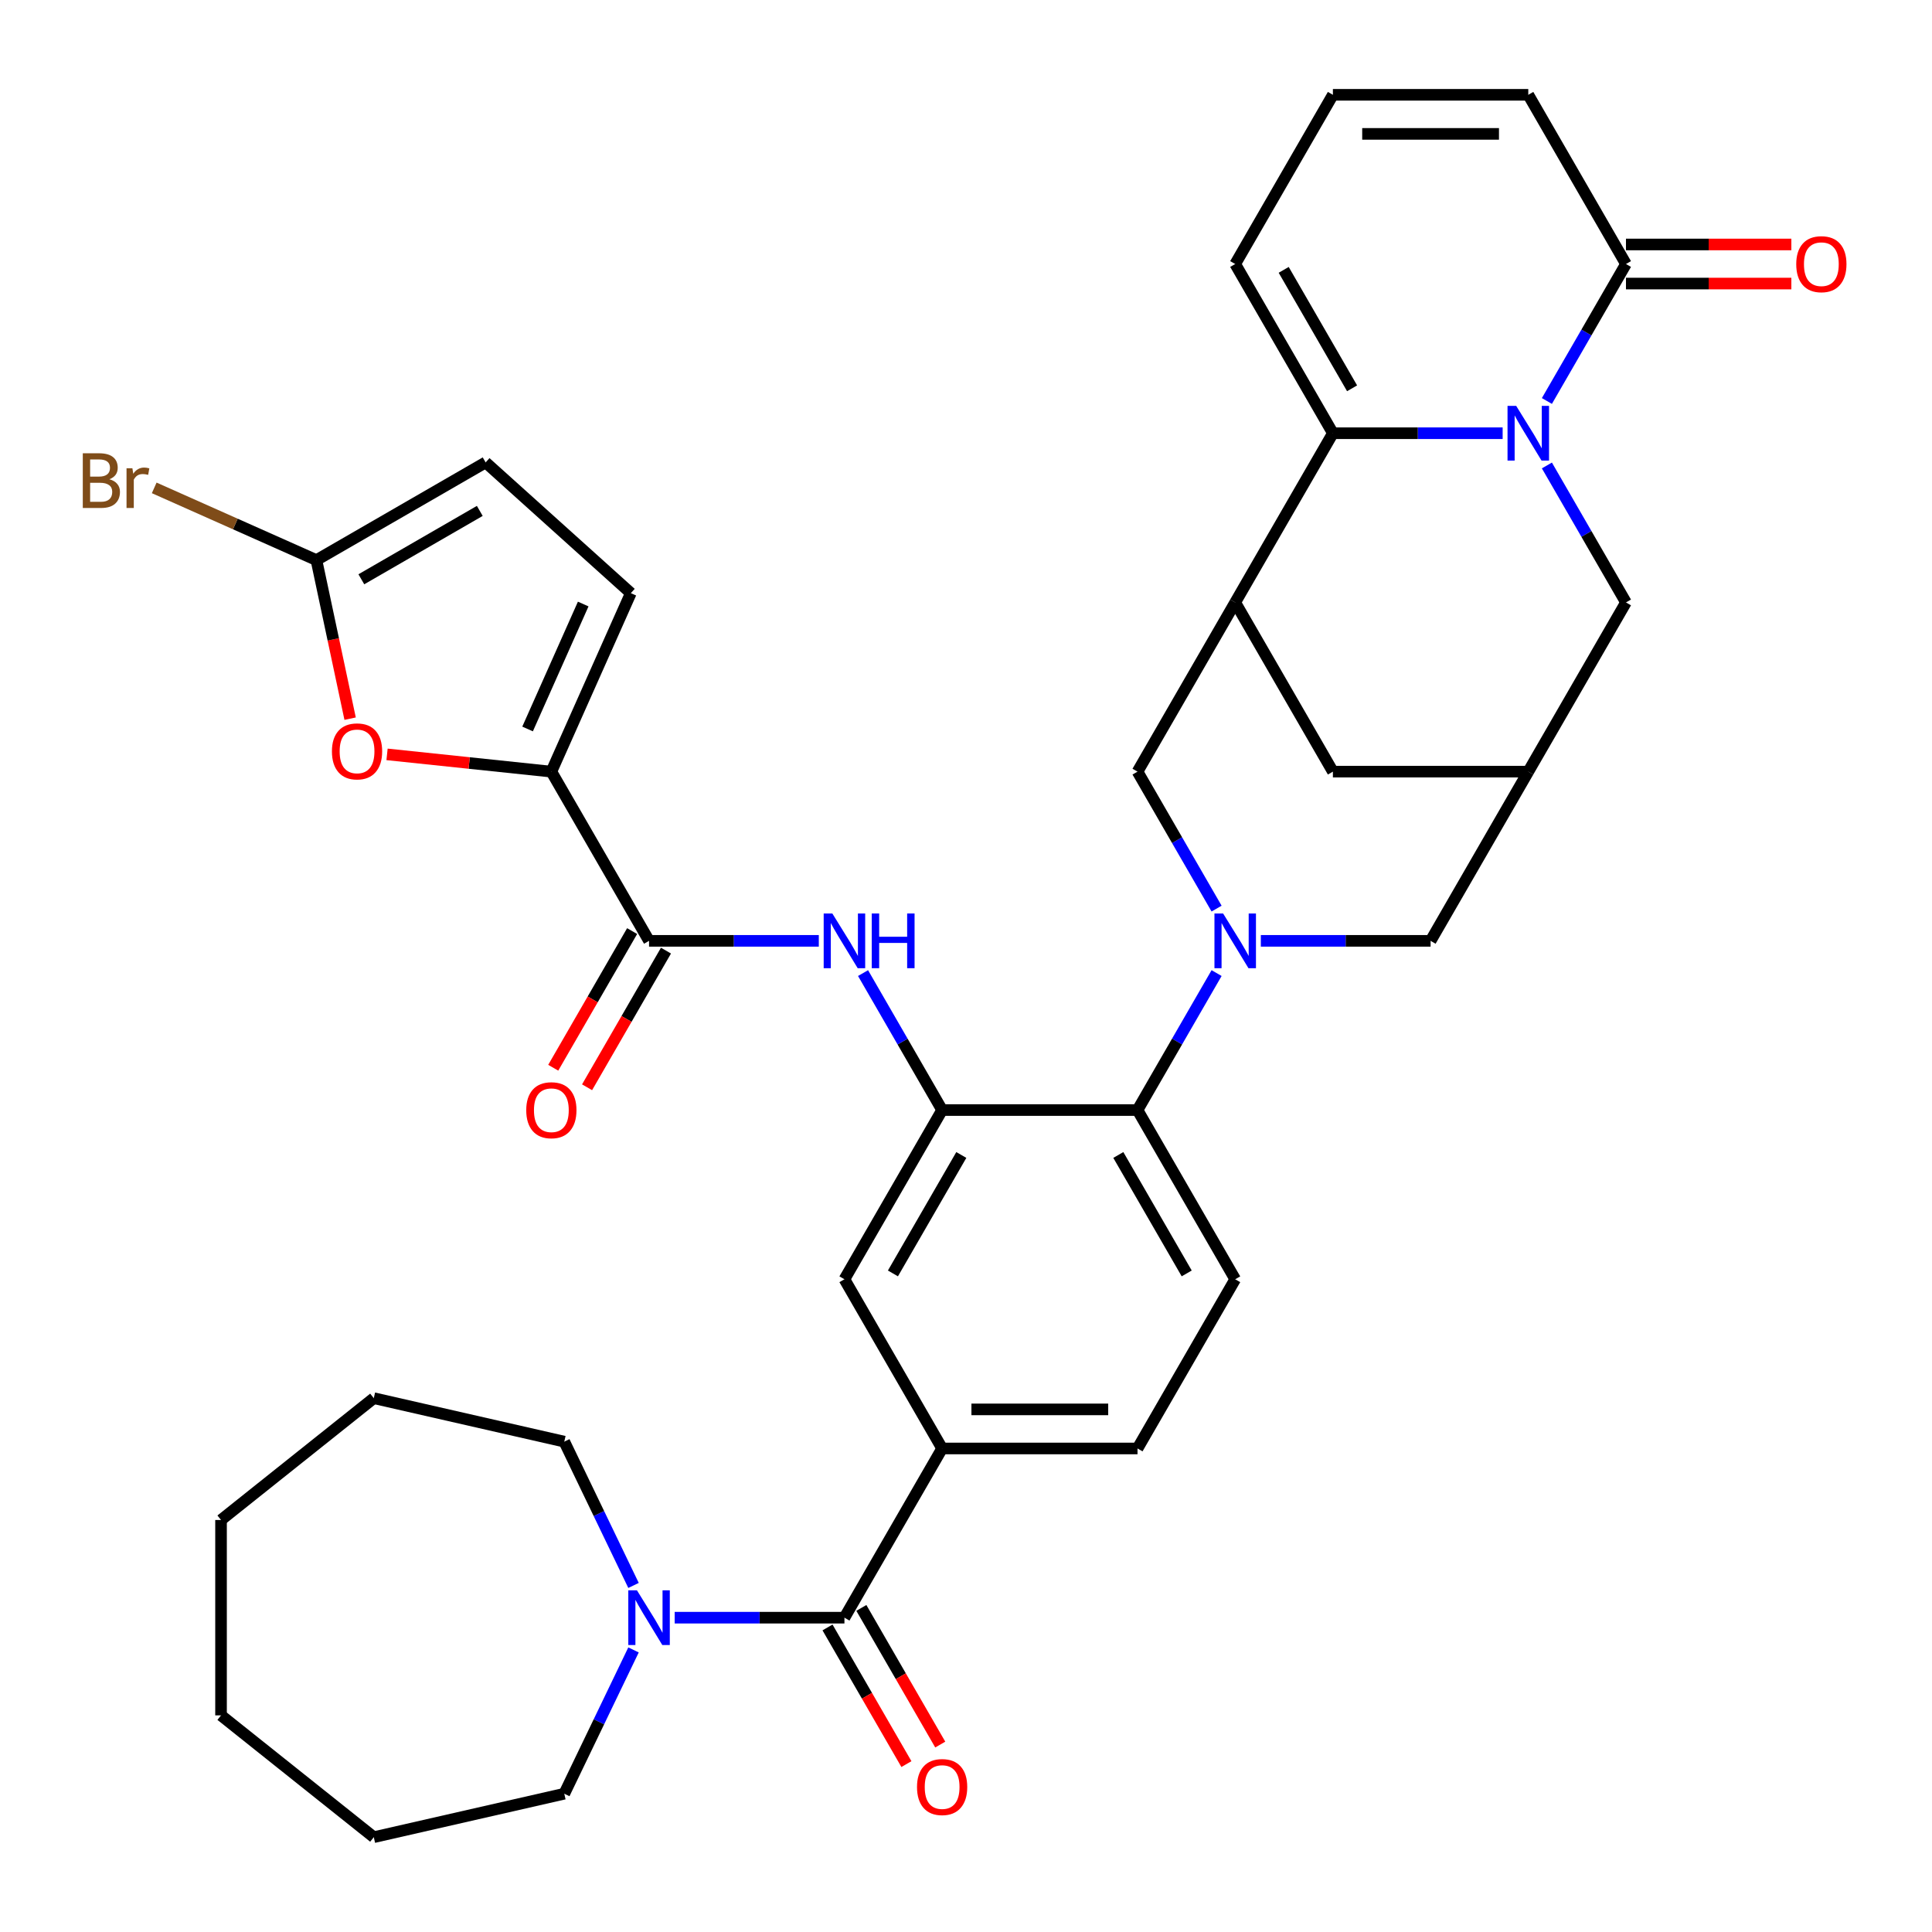 <?xml version='1.0' encoding='iso-8859-1'?>
<svg version='1.1' baseProfile='full'
              xmlns='http://www.w3.org/2000/svg'
                      xmlns:rdkit='http://www.rdkit.org/xml'
                      xmlns:xlink='http://www.w3.org/1999/xlink'
                  xml:space='preserve'
width='1000px' height='1000px' viewBox='0 0 1000 1000'>
<!-- END OF HEADER -->
<rect style='opacity:1.0;fill:#FFFFFF;stroke:none' width='1000' height='1000' x='0' y='0'> </rect>
<path class='bond-1' d='M 777.767,224.236 L 733.836,224.236' style='fill:none;fill-rule:evenodd;stroke:#0000FF;stroke-width:6px;stroke-linecap:butt;stroke-linejoin:miter;stroke-opacity:1' />
<path class='bond-1' d='M 733.836,224.236 L 689.904,224.236' style='fill:none;fill-rule:evenodd;stroke:#000000;stroke-width:6px;stroke-linecap:butt;stroke-linejoin:miter;stroke-opacity:1' />
<path class='bond-7' d='M 800.67,207.548 L 821.135,172.101' style='fill:none;fill-rule:evenodd;stroke:#0000FF;stroke-width:6px;stroke-linecap:butt;stroke-linejoin:miter;stroke-opacity:1' />
<path class='bond-7' d='M 821.135,172.101 L 841.6,136.655' style='fill:none;fill-rule:evenodd;stroke:#000000;stroke-width:6px;stroke-linecap:butt;stroke-linejoin:miter;stroke-opacity:1' />
<path class='bond-17' d='M 800.67,240.924 L 821.135,276.371' style='fill:none;fill-rule:evenodd;stroke:#0000FF;stroke-width:6px;stroke-linecap:butt;stroke-linejoin:miter;stroke-opacity:1' />
<path class='bond-17' d='M 821.135,276.371 L 841.6,311.818' style='fill:none;fill-rule:evenodd;stroke:#000000;stroke-width:6px;stroke-linecap:butt;stroke-linejoin:miter;stroke-opacity:1' />
<path class='bond-0' d='M 652.607,486.981 L 696.539,486.981' style='fill:none;fill-rule:evenodd;stroke:#0000FF;stroke-width:6px;stroke-linecap:butt;stroke-linejoin:miter;stroke-opacity:1' />
<path class='bond-0' d='M 696.539,486.981 L 740.47,486.981' style='fill:none;fill-rule:evenodd;stroke:#000000;stroke-width:6px;stroke-linecap:butt;stroke-linejoin:miter;stroke-opacity:1' />
<path class='bond-8' d='M 629.704,503.669 L 609.239,539.116' style='fill:none;fill-rule:evenodd;stroke:#0000FF;stroke-width:6px;stroke-linecap:butt;stroke-linejoin:miter;stroke-opacity:1' />
<path class='bond-8' d='M 609.239,539.116 L 588.774,574.563' style='fill:none;fill-rule:evenodd;stroke:#000000;stroke-width:6px;stroke-linecap:butt;stroke-linejoin:miter;stroke-opacity:1' />
<path class='bond-39' d='M 629.704,470.293 L 609.239,434.846' style='fill:none;fill-rule:evenodd;stroke:#0000FF;stroke-width:6px;stroke-linecap:butt;stroke-linejoin:miter;stroke-opacity:1' />
<path class='bond-39' d='M 609.239,434.846 L 588.774,399.4' style='fill:none;fill-rule:evenodd;stroke:#000000;stroke-width:6px;stroke-linecap:butt;stroke-linejoin:miter;stroke-opacity:1' />
<path class='bond-2' d='M 689.904,224.236 L 639.339,311.818' style='fill:none;fill-rule:evenodd;stroke:#000000;stroke-width:6px;stroke-linecap:butt;stroke-linejoin:miter;stroke-opacity:1' />
<path class='bond-23' d='M 689.904,224.236 L 639.339,136.655' style='fill:none;fill-rule:evenodd;stroke:#000000;stroke-width:6px;stroke-linecap:butt;stroke-linejoin:miter;stroke-opacity:1' />
<path class='bond-23' d='M 699.836,200.986 L 664.44,139.679' style='fill:none;fill-rule:evenodd;stroke:#000000;stroke-width:6px;stroke-linecap:butt;stroke-linejoin:miter;stroke-opacity:1' />
<path class='bond-11' d='M 639.339,311.818 L 588.774,399.4' style='fill:none;fill-rule:evenodd;stroke:#000000;stroke-width:6px;stroke-linecap:butt;stroke-linejoin:miter;stroke-opacity:1' />
<path class='bond-37' d='M 639.339,311.818 L 689.904,399.4' style='fill:none;fill-rule:evenodd;stroke:#000000;stroke-width:6px;stroke-linecap:butt;stroke-linejoin:miter;stroke-opacity:1' />
<path class='bond-3' d='M 285.382,399.4 L 335.947,486.981' style='fill:none;fill-rule:evenodd;stroke:#000000;stroke-width:6px;stroke-linecap:butt;stroke-linejoin:miter;stroke-opacity:1' />
<path class='bond-10' d='M 285.382,399.4 L 242.858,394.93' style='fill:none;fill-rule:evenodd;stroke:#000000;stroke-width:6px;stroke-linecap:butt;stroke-linejoin:miter;stroke-opacity:1' />
<path class='bond-10' d='M 242.858,394.93 L 200.334,390.461' style='fill:none;fill-rule:evenodd;stroke:#FF0000;stroke-width:6px;stroke-linecap:butt;stroke-linejoin:miter;stroke-opacity:1' />
<path class='bond-16' d='M 285.382,399.4 L 326.516,307.012' style='fill:none;fill-rule:evenodd;stroke:#000000;stroke-width:6px;stroke-linecap:butt;stroke-linejoin:miter;stroke-opacity:1' />
<path class='bond-16' d='M 273.075,377.315 L 301.868,312.644' style='fill:none;fill-rule:evenodd;stroke:#000000;stroke-width:6px;stroke-linecap:butt;stroke-linejoin:miter;stroke-opacity:1' />
<path class='bond-4' d='M 487.643,574.563 L 588.774,574.563' style='fill:none;fill-rule:evenodd;stroke:#000000;stroke-width:6px;stroke-linecap:butt;stroke-linejoin:miter;stroke-opacity:1' />
<path class='bond-9' d='M 487.643,574.563 L 467.178,539.116' style='fill:none;fill-rule:evenodd;stroke:#000000;stroke-width:6px;stroke-linecap:butt;stroke-linejoin:miter;stroke-opacity:1' />
<path class='bond-9' d='M 467.178,539.116 L 446.713,503.669' style='fill:none;fill-rule:evenodd;stroke:#0000FF;stroke-width:6px;stroke-linecap:butt;stroke-linejoin:miter;stroke-opacity:1' />
<path class='bond-18' d='M 487.643,574.563 L 437.078,662.145' style='fill:none;fill-rule:evenodd;stroke:#000000;stroke-width:6px;stroke-linecap:butt;stroke-linejoin:miter;stroke-opacity:1' />
<path class='bond-18' d='M 497.575,597.813 L 462.179,659.12' style='fill:none;fill-rule:evenodd;stroke:#000000;stroke-width:6px;stroke-linecap:butt;stroke-linejoin:miter;stroke-opacity:1' />
<path class='bond-5' d='M 437.078,837.308 L 487.643,749.726' style='fill:none;fill-rule:evenodd;stroke:#000000;stroke-width:6px;stroke-linecap:butt;stroke-linejoin:miter;stroke-opacity:1' />
<path class='bond-14' d='M 437.078,837.308 L 393.147,837.308' style='fill:none;fill-rule:evenodd;stroke:#000000;stroke-width:6px;stroke-linecap:butt;stroke-linejoin:miter;stroke-opacity:1' />
<path class='bond-14' d='M 393.147,837.308 L 349.216,837.308' style='fill:none;fill-rule:evenodd;stroke:#0000FF;stroke-width:6px;stroke-linecap:butt;stroke-linejoin:miter;stroke-opacity:1' />
<path class='bond-27' d='M 428.32,842.364 L 448.739,877.731' style='fill:none;fill-rule:evenodd;stroke:#000000;stroke-width:6px;stroke-linecap:butt;stroke-linejoin:miter;stroke-opacity:1' />
<path class='bond-27' d='M 448.739,877.731 L 469.158,913.098' style='fill:none;fill-rule:evenodd;stroke:#FF0000;stroke-width:6px;stroke-linecap:butt;stroke-linejoin:miter;stroke-opacity:1' />
<path class='bond-27' d='M 445.836,832.251 L 466.255,867.618' style='fill:none;fill-rule:evenodd;stroke:#000000;stroke-width:6px;stroke-linecap:butt;stroke-linejoin:miter;stroke-opacity:1' />
<path class='bond-27' d='M 466.255,867.618 L 486.674,902.985' style='fill:none;fill-rule:evenodd;stroke:#FF0000;stroke-width:6px;stroke-linecap:butt;stroke-linejoin:miter;stroke-opacity:1' />
<path class='bond-6' d='M 335.947,486.981 L 379.879,486.981' style='fill:none;fill-rule:evenodd;stroke:#000000;stroke-width:6px;stroke-linecap:butt;stroke-linejoin:miter;stroke-opacity:1' />
<path class='bond-6' d='M 379.879,486.981 L 423.81,486.981' style='fill:none;fill-rule:evenodd;stroke:#0000FF;stroke-width:6px;stroke-linecap:butt;stroke-linejoin:miter;stroke-opacity:1' />
<path class='bond-28' d='M 327.189,481.925 L 306.77,517.291' style='fill:none;fill-rule:evenodd;stroke:#000000;stroke-width:6px;stroke-linecap:butt;stroke-linejoin:miter;stroke-opacity:1' />
<path class='bond-28' d='M 306.77,517.291 L 286.351,552.658' style='fill:none;fill-rule:evenodd;stroke:#FF0000;stroke-width:6px;stroke-linecap:butt;stroke-linejoin:miter;stroke-opacity:1' />
<path class='bond-28' d='M 344.706,492.038 L 324.287,527.404' style='fill:none;fill-rule:evenodd;stroke:#000000;stroke-width:6px;stroke-linecap:butt;stroke-linejoin:miter;stroke-opacity:1' />
<path class='bond-28' d='M 324.287,527.404 L 303.868,562.771' style='fill:none;fill-rule:evenodd;stroke:#FF0000;stroke-width:6px;stroke-linecap:butt;stroke-linejoin:miter;stroke-opacity:1' />
<path class='bond-25' d='M 841.6,136.655 L 791.035,49.073' style='fill:none;fill-rule:evenodd;stroke:#000000;stroke-width:6px;stroke-linecap:butt;stroke-linejoin:miter;stroke-opacity:1' />
<path class='bond-29' d='M 841.6,146.768 L 884.402,146.768' style='fill:none;fill-rule:evenodd;stroke:#000000;stroke-width:6px;stroke-linecap:butt;stroke-linejoin:miter;stroke-opacity:1' />
<path class='bond-29' d='M 884.402,146.768 L 927.203,146.768' style='fill:none;fill-rule:evenodd;stroke:#FF0000;stroke-width:6px;stroke-linecap:butt;stroke-linejoin:miter;stroke-opacity:1' />
<path class='bond-29' d='M 841.6,126.541 L 884.402,126.541' style='fill:none;fill-rule:evenodd;stroke:#000000;stroke-width:6px;stroke-linecap:butt;stroke-linejoin:miter;stroke-opacity:1' />
<path class='bond-29' d='M 884.402,126.541 L 927.203,126.541' style='fill:none;fill-rule:evenodd;stroke:#FF0000;stroke-width:6px;stroke-linecap:butt;stroke-linejoin:miter;stroke-opacity:1' />
<path class='bond-22' d='M 588.774,574.563 L 639.339,662.145' style='fill:none;fill-rule:evenodd;stroke:#000000;stroke-width:6px;stroke-linecap:butt;stroke-linejoin:miter;stroke-opacity:1' />
<path class='bond-22' d='M 578.842,597.813 L 614.238,659.12' style='fill:none;fill-rule:evenodd;stroke:#000000;stroke-width:6px;stroke-linecap:butt;stroke-linejoin:miter;stroke-opacity:1' />
<path class='bond-12' d='M 181.224,371.98 L 172.502,330.944' style='fill:none;fill-rule:evenodd;stroke:#FF0000;stroke-width:6px;stroke-linecap:butt;stroke-linejoin:miter;stroke-opacity:1' />
<path class='bond-12' d='M 172.502,330.944 L 163.779,289.908' style='fill:none;fill-rule:evenodd;stroke:#000000;stroke-width:6px;stroke-linecap:butt;stroke-linejoin:miter;stroke-opacity:1' />
<path class='bond-30' d='M 163.779,289.908 L 121.8,271.217' style='fill:none;fill-rule:evenodd;stroke:#000000;stroke-width:6px;stroke-linecap:butt;stroke-linejoin:miter;stroke-opacity:1' />
<path class='bond-30' d='M 121.8,271.217 L 79.82,252.527' style='fill:none;fill-rule:evenodd;stroke:#7F4C19;stroke-width:6px;stroke-linecap:butt;stroke-linejoin:miter;stroke-opacity:1' />
<path class='bond-41' d='M 163.779,289.908 L 251.361,239.343' style='fill:none;fill-rule:evenodd;stroke:#000000;stroke-width:6px;stroke-linecap:butt;stroke-linejoin:miter;stroke-opacity:1' />
<path class='bond-41' d='M 187.029,299.839 L 248.337,264.444' style='fill:none;fill-rule:evenodd;stroke:#000000;stroke-width:6px;stroke-linecap:butt;stroke-linejoin:miter;stroke-opacity:1' />
<path class='bond-13' d='M 487.643,749.726 L 588.774,749.726' style='fill:none;fill-rule:evenodd;stroke:#000000;stroke-width:6px;stroke-linecap:butt;stroke-linejoin:miter;stroke-opacity:1' />
<path class='bond-13' d='M 502.813,729.5 L 573.604,729.5' style='fill:none;fill-rule:evenodd;stroke:#000000;stroke-width:6px;stroke-linecap:butt;stroke-linejoin:miter;stroke-opacity:1' />
<path class='bond-40' d='M 487.643,749.726 L 437.078,662.145' style='fill:none;fill-rule:evenodd;stroke:#000000;stroke-width:6px;stroke-linecap:butt;stroke-linejoin:miter;stroke-opacity:1' />
<path class='bond-31' d='M 327.911,853.996 L 309.99,891.21' style='fill:none;fill-rule:evenodd;stroke:#0000FF;stroke-width:6px;stroke-linecap:butt;stroke-linejoin:miter;stroke-opacity:1' />
<path class='bond-31' d='M 309.99,891.21 L 292.068,928.423' style='fill:none;fill-rule:evenodd;stroke:#000000;stroke-width:6px;stroke-linecap:butt;stroke-linejoin:miter;stroke-opacity:1' />
<path class='bond-32' d='M 327.911,820.62 L 309.99,783.406' style='fill:none;fill-rule:evenodd;stroke:#0000FF;stroke-width:6px;stroke-linecap:butt;stroke-linejoin:miter;stroke-opacity:1' />
<path class='bond-32' d='M 309.99,783.406 L 292.068,746.192' style='fill:none;fill-rule:evenodd;stroke:#000000;stroke-width:6px;stroke-linecap:butt;stroke-linejoin:miter;stroke-opacity:1' />
<path class='bond-15' d='M 791.035,399.4 L 841.6,311.818' style='fill:none;fill-rule:evenodd;stroke:#000000;stroke-width:6px;stroke-linecap:butt;stroke-linejoin:miter;stroke-opacity:1' />
<path class='bond-19' d='M 791.035,399.4 L 740.47,486.981' style='fill:none;fill-rule:evenodd;stroke:#000000;stroke-width:6px;stroke-linecap:butt;stroke-linejoin:miter;stroke-opacity:1' />
<path class='bond-21' d='M 791.035,399.4 L 689.904,399.4' style='fill:none;fill-rule:evenodd;stroke:#000000;stroke-width:6px;stroke-linecap:butt;stroke-linejoin:miter;stroke-opacity:1' />
<path class='bond-20' d='M 326.516,307.012 L 251.361,239.343' style='fill:none;fill-rule:evenodd;stroke:#000000;stroke-width:6px;stroke-linecap:butt;stroke-linejoin:miter;stroke-opacity:1' />
<path class='bond-26' d='M 639.339,662.145 L 588.774,749.726' style='fill:none;fill-rule:evenodd;stroke:#000000;stroke-width:6px;stroke-linecap:butt;stroke-linejoin:miter;stroke-opacity:1' />
<path class='bond-38' d='M 639.339,136.655 L 689.904,49.073' style='fill:none;fill-rule:evenodd;stroke:#000000;stroke-width:6px;stroke-linecap:butt;stroke-linejoin:miter;stroke-opacity:1' />
<path class='bond-24' d='M 689.904,49.073 L 791.035,49.073' style='fill:none;fill-rule:evenodd;stroke:#000000;stroke-width:6px;stroke-linecap:butt;stroke-linejoin:miter;stroke-opacity:1' />
<path class='bond-24' d='M 705.074,69.299 L 775.866,69.299' style='fill:none;fill-rule:evenodd;stroke:#000000;stroke-width:6px;stroke-linecap:butt;stroke-linejoin:miter;stroke-opacity:1' />
<path class='bond-33' d='M 292.068,928.423 L 193.473,950.927' style='fill:none;fill-rule:evenodd;stroke:#000000;stroke-width:6px;stroke-linecap:butt;stroke-linejoin:miter;stroke-opacity:1' />
<path class='bond-34' d='M 292.068,746.192 L 193.473,723.689' style='fill:none;fill-rule:evenodd;stroke:#000000;stroke-width:6px;stroke-linecap:butt;stroke-linejoin:miter;stroke-opacity:1' />
<path class='bond-35' d='M 193.473,950.927 L 114.406,887.873' style='fill:none;fill-rule:evenodd;stroke:#000000;stroke-width:6px;stroke-linecap:butt;stroke-linejoin:miter;stroke-opacity:1' />
<path class='bond-36' d='M 193.473,723.689 L 114.406,786.743' style='fill:none;fill-rule:evenodd;stroke:#000000;stroke-width:6px;stroke-linecap:butt;stroke-linejoin:miter;stroke-opacity:1' />
<path class='bond-42' d='M 114.406,887.873 L 114.406,786.743' style='fill:none;fill-rule:evenodd;stroke:#000000;stroke-width:6px;stroke-linecap:butt;stroke-linejoin:miter;stroke-opacity:1' />
<path  class='atom-0' d='M 784.775 210.076
L 794.055 225.076
Q 794.975 226.556, 796.455 229.236
Q 797.935 231.916, 798.015 232.076
L 798.015 210.076
L 801.775 210.076
L 801.775 238.396
L 797.895 238.396
L 787.935 221.996
Q 786.775 220.076, 785.535 217.876
Q 784.335 215.676, 783.975 214.996
L 783.975 238.396
L 780.295 238.396
L 780.295 210.076
L 784.775 210.076
' fill='#0000FF'/>
<path  class='atom-1' d='M 633.079 472.821
L 642.359 487.821
Q 643.279 489.301, 644.759 491.981
Q 646.239 494.661, 646.319 494.821
L 646.319 472.821
L 650.079 472.821
L 650.079 501.141
L 646.199 501.141
L 636.239 484.741
Q 635.079 482.821, 633.839 480.621
Q 632.639 478.421, 632.279 477.741
L 632.279 501.141
L 628.599 501.141
L 628.599 472.821
L 633.079 472.821
' fill='#0000FF'/>
<path  class='atom-10' d='M 430.818 472.821
L 440.098 487.821
Q 441.018 489.301, 442.498 491.981
Q 443.978 494.661, 444.058 494.821
L 444.058 472.821
L 447.818 472.821
L 447.818 501.141
L 443.938 501.141
L 433.978 484.741
Q 432.818 482.821, 431.578 480.621
Q 430.378 478.421, 430.018 477.741
L 430.018 501.141
L 426.338 501.141
L 426.338 472.821
L 430.818 472.821
' fill='#0000FF'/>
<path  class='atom-10' d='M 451.218 472.821
L 455.058 472.821
L 455.058 484.861
L 469.538 484.861
L 469.538 472.821
L 473.378 472.821
L 473.378 501.141
L 469.538 501.141
L 469.538 488.061
L 455.058 488.061
L 455.058 501.141
L 451.218 501.141
L 451.218 472.821
' fill='#0000FF'/>
<path  class='atom-11' d='M 171.805 388.909
Q 171.805 382.109, 175.165 378.309
Q 178.525 374.509, 184.805 374.509
Q 191.085 374.509, 194.445 378.309
Q 197.805 382.109, 197.805 388.909
Q 197.805 395.789, 194.405 399.709
Q 191.005 403.589, 184.805 403.589
Q 178.565 403.589, 175.165 399.709
Q 171.805 395.829, 171.805 388.909
M 184.805 400.389
Q 189.125 400.389, 191.445 397.509
Q 193.805 394.589, 193.805 388.909
Q 193.805 383.349, 191.445 380.549
Q 189.125 377.709, 184.805 377.709
Q 180.485 377.709, 178.125 380.509
Q 175.805 383.309, 175.805 388.909
Q 175.805 394.629, 178.125 397.509
Q 180.485 400.389, 184.805 400.389
' fill='#FF0000'/>
<path  class='atom-15' d='M 329.687 823.148
L 338.967 838.148
Q 339.887 839.628, 341.367 842.308
Q 342.847 844.988, 342.927 845.148
L 342.927 823.148
L 346.687 823.148
L 346.687 851.468
L 342.807 851.468
L 332.847 835.068
Q 331.687 833.148, 330.447 830.948
Q 329.247 828.748, 328.887 828.068
L 328.887 851.468
L 325.207 851.468
L 325.207 823.148
L 329.687 823.148
' fill='#0000FF'/>
<path  class='atom-28' d='M 474.643 924.97
Q 474.643 918.17, 478.003 914.37
Q 481.363 910.57, 487.643 910.57
Q 493.923 910.57, 497.283 914.37
Q 500.643 918.17, 500.643 924.97
Q 500.643 931.85, 497.243 935.77
Q 493.843 939.65, 487.643 939.65
Q 481.403 939.65, 478.003 935.77
Q 474.643 931.89, 474.643 924.97
M 487.643 936.45
Q 491.963 936.45, 494.283 933.57
Q 496.643 930.65, 496.643 924.97
Q 496.643 919.41, 494.283 916.61
Q 491.963 913.77, 487.643 913.77
Q 483.323 913.77, 480.963 916.57
Q 478.643 919.37, 478.643 924.97
Q 478.643 930.69, 480.963 933.57
Q 483.323 936.45, 487.643 936.45
' fill='#FF0000'/>
<path  class='atom-29' d='M 272.382 574.643
Q 272.382 567.843, 275.742 564.043
Q 279.102 560.243, 285.382 560.243
Q 291.662 560.243, 295.022 564.043
Q 298.382 567.843, 298.382 574.643
Q 298.382 581.523, 294.982 585.443
Q 291.582 589.323, 285.382 589.323
Q 279.142 589.323, 275.742 585.443
Q 272.382 581.563, 272.382 574.643
M 285.382 586.123
Q 289.702 586.123, 292.022 583.243
Q 294.382 580.323, 294.382 574.643
Q 294.382 569.083, 292.022 566.283
Q 289.702 563.443, 285.382 563.443
Q 281.062 563.443, 278.702 566.243
Q 276.382 569.043, 276.382 574.643
Q 276.382 580.363, 278.702 583.243
Q 281.062 586.123, 285.382 586.123
' fill='#FF0000'/>
<path  class='atom-30' d='M 929.731 136.735
Q 929.731 129.935, 933.091 126.135
Q 936.451 122.335, 942.731 122.335
Q 949.011 122.335, 952.371 126.135
Q 955.731 129.935, 955.731 136.735
Q 955.731 143.615, 952.331 147.535
Q 948.931 151.415, 942.731 151.415
Q 936.491 151.415, 933.091 147.535
Q 929.731 143.655, 929.731 136.735
M 942.731 148.215
Q 947.051 148.215, 949.371 145.335
Q 951.731 142.415, 951.731 136.735
Q 951.731 131.175, 949.371 128.375
Q 947.051 125.535, 942.731 125.535
Q 938.411 125.535, 936.051 128.335
Q 933.731 131.135, 933.731 136.735
Q 933.731 142.455, 936.051 145.335
Q 938.411 148.215, 942.731 148.215
' fill='#FF0000'/>
<path  class='atom-31' d='M 56.612 248.054
Q 59.332 248.814, 60.692 250.494
Q 62.092 252.134, 62.092 254.574
Q 62.092 258.494, 59.572 260.734
Q 57.092 262.934, 52.372 262.934
L 42.852 262.934
L 42.852 234.614
L 51.212 234.614
Q 56.052 234.614, 58.492 236.574
Q 60.932 238.534, 60.932 242.134
Q 60.932 246.414, 56.612 248.054
M 46.652 237.814
L 46.652 246.694
L 51.212 246.694
Q 54.012 246.694, 55.452 245.574
Q 56.932 244.414, 56.932 242.134
Q 56.932 237.814, 51.212 237.814
L 46.652 237.814
M 52.372 259.734
Q 55.132 259.734, 56.612 258.414
Q 58.092 257.094, 58.092 254.574
Q 58.092 252.254, 56.452 251.094
Q 54.852 249.894, 51.772 249.894
L 46.652 249.894
L 46.652 259.734
L 52.372 259.734
' fill='#7F4C19'/>
<path  class='atom-31' d='M 68.532 242.374
L 68.972 245.214
Q 71.132 242.014, 74.652 242.014
Q 75.772 242.014, 77.292 242.414
L 76.692 245.774
Q 74.972 245.374, 74.012 245.374
Q 72.332 245.374, 71.212 246.054
Q 70.132 246.694, 69.252 248.254
L 69.252 262.934
L 65.492 262.934
L 65.492 242.374
L 68.532 242.374
' fill='#7F4C19'/>
</svg>
